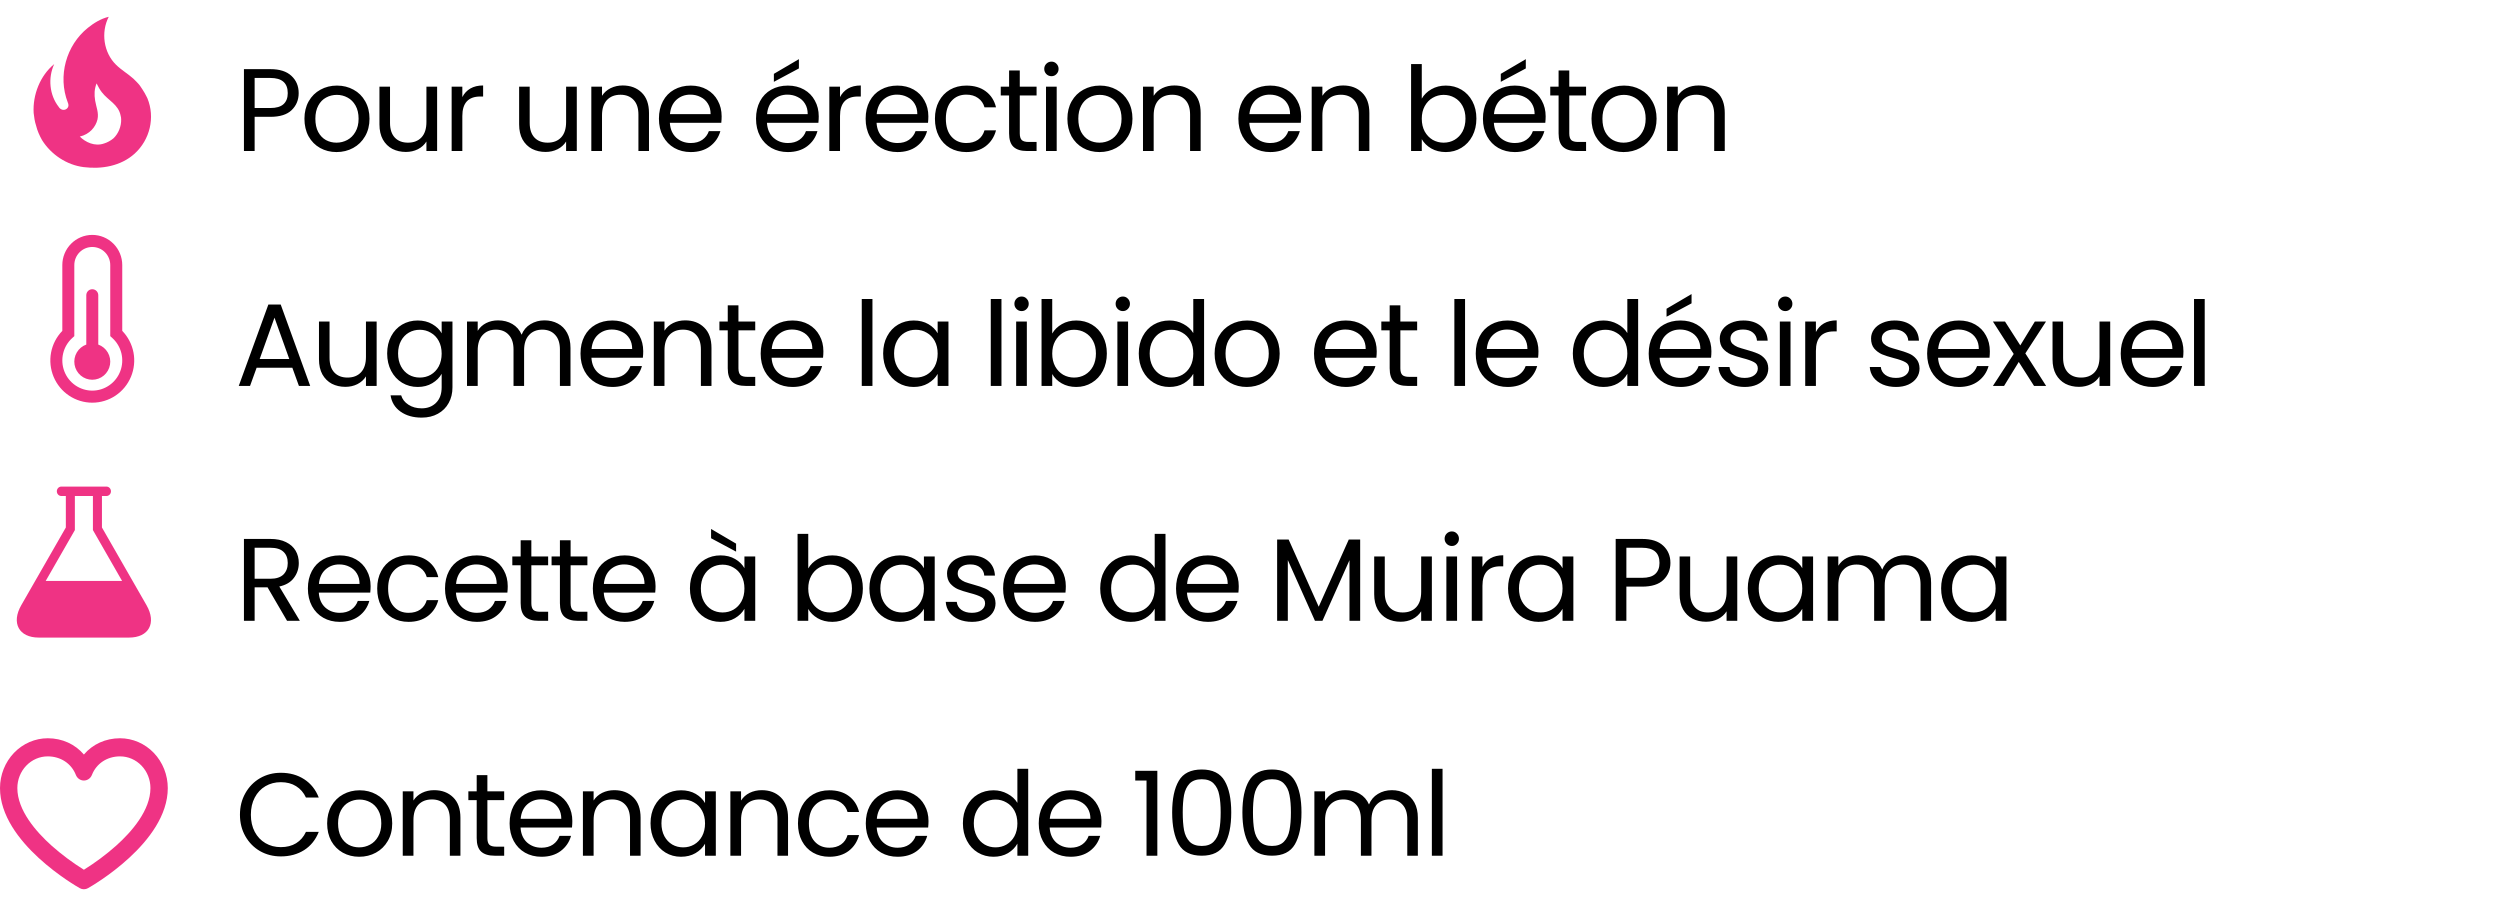 <svg xmlns="http://www.w3.org/2000/svg" fill="none" viewBox="0 0 149 55" height="55" width="149">
<path fill="black" d="M17.801 5.549C17.801 5.955 17.661 6.293 17.381 6.564C17.106 6.83 16.683 6.963 16.114 6.963H15.176V9H14.539V4.121H16.114C16.665 4.121 17.082 4.254 17.367 4.52C17.656 4.786 17.801 5.129 17.801 5.549ZM16.114 6.438C16.469 6.438 16.73 6.361 16.898 6.207C17.066 6.053 17.15 5.834 17.15 5.549C17.15 4.947 16.805 4.646 16.114 4.646H15.176V6.438H16.114ZM20.056 9.063C19.696 9.063 19.37 8.981 19.076 8.818C18.786 8.655 18.558 8.424 18.39 8.125C18.226 7.822 18.145 7.472 18.145 7.075C18.145 6.683 18.229 6.338 18.397 6.039C18.569 5.736 18.803 5.505 19.097 5.346C19.391 5.183 19.72 5.101 20.084 5.101C20.448 5.101 20.777 5.183 21.071 5.346C21.365 5.505 21.596 5.733 21.764 6.032C21.936 6.331 22.023 6.678 22.023 7.075C22.023 7.472 21.934 7.822 21.757 8.125C21.584 8.424 21.348 8.655 21.05 8.818C20.751 8.981 20.42 9.063 20.056 9.063ZM20.056 8.503C20.284 8.503 20.499 8.449 20.7 8.342C20.9 8.235 21.061 8.074 21.183 7.859C21.309 7.644 21.372 7.383 21.372 7.075C21.372 6.767 21.311 6.506 21.19 6.291C21.068 6.076 20.91 5.918 20.714 5.815C20.518 5.708 20.305 5.654 20.077 5.654C19.843 5.654 19.629 5.708 19.433 5.815C19.241 5.918 19.087 6.076 18.971 6.291C18.854 6.506 18.796 6.767 18.796 7.075C18.796 7.388 18.852 7.651 18.964 7.866C19.08 8.081 19.234 8.242 19.426 8.349C19.617 8.452 19.827 8.503 20.056 8.503ZM26.052 5.164V9H25.415V8.433C25.294 8.629 25.124 8.783 24.904 8.895C24.69 9.002 24.452 9.056 24.19 9.056C23.892 9.056 23.623 8.995 23.385 8.874C23.147 8.748 22.958 8.561 22.818 8.314C22.683 8.067 22.615 7.766 22.615 7.411V5.164H23.245V7.327C23.245 7.705 23.341 7.997 23.532 8.202C23.724 8.403 23.985 8.503 24.316 8.503C24.657 8.503 24.925 8.398 25.121 8.188C25.317 7.978 25.415 7.672 25.415 7.271V5.164H26.052ZM27.555 5.787C27.667 5.568 27.826 5.397 28.031 5.276C28.241 5.155 28.495 5.094 28.794 5.094V5.752H28.626C27.912 5.752 27.555 6.139 27.555 6.914V9H26.918V5.164H27.555V5.787ZM34.377 5.164V9H33.74V8.433C33.619 8.629 33.449 8.783 33.229 8.895C33.015 9.002 32.777 9.056 32.515 9.056C32.217 9.056 31.948 8.995 31.71 8.874C31.472 8.748 31.283 8.561 31.143 8.314C31.008 8.067 30.94 7.766 30.94 7.411V5.164H31.57V7.327C31.57 7.705 31.666 7.997 31.857 8.202C32.049 8.403 32.31 8.503 32.641 8.503C32.982 8.503 33.25 8.398 33.446 8.188C33.642 7.978 33.74 7.672 33.74 7.271V5.164H34.377ZM37.112 5.094C37.578 5.094 37.956 5.236 38.246 5.521C38.535 5.801 38.68 6.207 38.68 6.739V9H38.05V6.83C38.05 6.447 37.954 6.156 37.763 5.955C37.572 5.75 37.31 5.647 36.979 5.647C36.643 5.647 36.374 5.752 36.174 5.962C35.978 6.172 35.88 6.478 35.88 6.879V9H35.243V5.164H35.88V5.71C36.006 5.514 36.176 5.362 36.391 5.255C36.61 5.148 36.85 5.094 37.112 5.094ZM43.01 6.935C43.01 7.056 43.003 7.185 42.989 7.32H39.923C39.947 7.698 40.075 7.994 40.308 8.209C40.546 8.419 40.833 8.524 41.169 8.524C41.445 8.524 41.673 8.461 41.855 8.335C42.042 8.204 42.173 8.032 42.247 7.817H42.933C42.831 8.186 42.625 8.487 42.317 8.72C42.009 8.949 41.627 9.063 41.169 9.063C40.805 9.063 40.479 8.981 40.189 8.818C39.905 8.655 39.681 8.424 39.517 8.125C39.354 7.822 39.272 7.472 39.272 7.075C39.272 6.678 39.352 6.331 39.51 6.032C39.669 5.733 39.891 5.505 40.175 5.346C40.465 5.183 40.796 5.101 41.169 5.101C41.533 5.101 41.855 5.18 42.135 5.339C42.415 5.498 42.63 5.717 42.779 5.997C42.933 6.272 43.01 6.585 43.01 6.935ZM42.352 6.802C42.352 6.559 42.299 6.352 42.191 6.179C42.084 6.002 41.937 5.869 41.75 5.78C41.568 5.687 41.365 5.64 41.141 5.64C40.819 5.64 40.544 5.743 40.315 5.948C40.091 6.153 39.963 6.438 39.93 6.802H42.352ZM48.797 6.935C48.797 7.056 48.79 7.185 48.776 7.32H45.71C45.734 7.698 45.862 7.994 46.095 8.209C46.333 8.419 46.62 8.524 46.956 8.524C47.232 8.524 47.46 8.461 47.642 8.335C47.829 8.204 47.96 8.032 48.034 7.817H48.72C48.618 8.186 48.412 8.487 48.104 8.72C47.796 8.949 47.414 9.063 46.956 9.063C46.592 9.063 46.266 8.981 45.976 8.818C45.692 8.655 45.468 8.424 45.304 8.125C45.141 7.822 45.059 7.472 45.059 7.075C45.059 6.678 45.139 6.331 45.297 6.032C45.456 5.733 45.678 5.505 45.962 5.346C46.252 5.183 46.583 5.101 46.956 5.101C47.32 5.101 47.642 5.18 47.922 5.339C48.202 5.498 48.417 5.717 48.566 5.997C48.72 6.272 48.797 6.585 48.797 6.935ZM48.139 6.802C48.139 6.559 48.086 6.352 47.978 6.179C47.871 6.002 47.724 5.869 47.537 5.78C47.355 5.687 47.152 5.64 46.928 5.64C46.606 5.64 46.331 5.743 46.102 5.948C45.878 6.153 45.75 6.438 45.717 6.802H48.139ZM47.614 4.079L46.123 4.877V4.401L47.614 3.526V4.079ZM50.065 5.787C50.177 5.568 50.336 5.397 50.541 5.276C50.751 5.155 51.006 5.094 51.304 5.094V5.752H51.136C50.422 5.752 50.065 6.139 50.065 6.914V9H49.428V5.164H50.065V5.787ZM55.33 6.935C55.33 7.056 55.323 7.185 55.309 7.32H52.243C52.266 7.698 52.394 7.994 52.628 8.209C52.866 8.419 53.153 8.524 53.489 8.524C53.764 8.524 53.993 8.461 54.175 8.335C54.361 8.204 54.492 8.032 54.567 7.817H55.253C55.15 8.186 54.945 8.487 54.637 8.72C54.329 8.949 53.946 9.063 53.489 9.063C53.125 9.063 52.798 8.981 52.509 8.818C52.224 8.655 52 8.424 51.837 8.125C51.673 7.822 51.592 7.472 51.592 7.075C51.592 6.678 51.671 6.331 51.83 6.032C51.988 5.733 52.21 5.505 52.495 5.346C52.784 5.183 53.115 5.101 53.489 5.101C53.853 5.101 54.175 5.18 54.455 5.339C54.735 5.498 54.949 5.717 55.099 5.997C55.253 6.272 55.33 6.585 55.33 6.935ZM54.672 6.802C54.672 6.559 54.618 6.352 54.511 6.179C54.403 6.002 54.256 5.869 54.07 5.78C53.888 5.687 53.685 5.64 53.461 5.64C53.139 5.64 52.863 5.743 52.635 5.948C52.411 6.153 52.282 6.438 52.25 6.802H54.672ZM55.722 7.075C55.722 6.678 55.802 6.333 55.96 6.039C56.119 5.74 56.338 5.509 56.618 5.346C56.903 5.183 57.227 5.101 57.591 5.101C58.063 5.101 58.45 5.215 58.753 5.444C59.061 5.673 59.264 5.99 59.362 6.396H58.676C58.611 6.163 58.483 5.978 58.291 5.843C58.105 5.708 57.871 5.64 57.591 5.64C57.227 5.64 56.933 5.766 56.709 6.018C56.485 6.265 56.373 6.618 56.373 7.075C56.373 7.537 56.485 7.894 56.709 8.146C56.933 8.398 57.227 8.524 57.591 8.524C57.871 8.524 58.105 8.459 58.291 8.328C58.478 8.197 58.606 8.011 58.676 7.768H59.362C59.26 8.16 59.054 8.475 58.746 8.713C58.438 8.946 58.053 9.063 57.591 9.063C57.227 9.063 56.903 8.981 56.618 8.818C56.338 8.655 56.119 8.424 55.96 8.125C55.802 7.826 55.722 7.476 55.722 7.075ZM60.779 5.689V7.95C60.779 8.137 60.819 8.27 60.898 8.349C60.978 8.424 61.115 8.461 61.311 8.461H61.78V9H61.206C60.852 9 60.586 8.918 60.408 8.755C60.231 8.592 60.142 8.323 60.142 7.95V5.689H59.645V5.164H60.142V4.198H60.779V5.164H61.78V5.689H60.779ZM62.671 4.541C62.55 4.541 62.447 4.499 62.363 4.415C62.279 4.331 62.237 4.228 62.237 4.107C62.237 3.986 62.279 3.883 62.363 3.799C62.447 3.715 62.55 3.673 62.671 3.673C62.788 3.673 62.886 3.715 62.965 3.799C63.049 3.883 63.091 3.986 63.091 4.107C63.091 4.228 63.049 4.331 62.965 4.415C62.886 4.499 62.788 4.541 62.671 4.541ZM62.979 5.164V9H62.342V5.164H62.979ZM65.528 9.063C65.168 9.063 64.842 8.981 64.548 8.818C64.258 8.655 64.03 8.424 63.862 8.125C63.699 7.822 63.617 7.472 63.617 7.075C63.617 6.683 63.701 6.338 63.869 6.039C64.041 5.736 64.275 5.505 64.569 5.346C64.863 5.183 65.192 5.101 65.556 5.101C65.92 5.101 66.249 5.183 66.543 5.346C66.837 5.505 67.068 5.733 67.236 6.032C67.409 6.331 67.495 6.678 67.495 7.075C67.495 7.472 67.406 7.822 67.229 8.125C67.056 8.424 66.82 8.655 66.522 8.818C66.223 8.981 65.892 9.063 65.528 9.063ZM65.528 8.503C65.757 8.503 65.971 8.449 66.172 8.342C66.373 8.235 66.534 8.074 66.655 7.859C66.781 7.644 66.844 7.383 66.844 7.075C66.844 6.767 66.783 6.506 66.662 6.291C66.54 6.076 66.382 5.918 66.186 5.815C65.99 5.708 65.778 5.654 65.549 5.654C65.316 5.654 65.101 5.708 64.905 5.815C64.713 5.918 64.559 6.076 64.443 6.291C64.326 6.506 64.268 6.767 64.268 7.075C64.268 7.388 64.324 7.651 64.436 7.866C64.552 8.081 64.707 8.242 64.898 8.349C65.089 8.452 65.299 8.503 65.528 8.503ZM69.991 5.094C70.458 5.094 70.836 5.236 71.125 5.521C71.415 5.801 71.559 6.207 71.559 6.739V9H70.929V6.83C70.929 6.447 70.834 6.156 70.642 5.955C70.451 5.75 70.19 5.647 69.858 5.647C69.522 5.647 69.254 5.752 69.053 5.962C68.857 6.172 68.759 6.478 68.759 6.879V9H68.122V5.164H68.759V5.71C68.885 5.514 69.056 5.362 69.27 5.255C69.49 5.148 69.73 5.094 69.991 5.094ZM77.546 6.935C77.546 7.056 77.539 7.185 77.525 7.32H74.459C74.482 7.698 74.611 7.994 74.844 8.209C75.082 8.419 75.369 8.524 75.705 8.524C75.98 8.524 76.209 8.461 76.391 8.335C76.578 8.204 76.708 8.032 76.783 7.817H77.469C77.366 8.186 77.161 8.487 76.853 8.72C76.545 8.949 76.162 9.063 75.705 9.063C75.341 9.063 75.014 8.981 74.725 8.818C74.44 8.655 74.216 8.424 74.053 8.125C73.89 7.822 73.808 7.472 73.808 7.075C73.808 6.678 73.887 6.331 74.046 6.032C74.205 5.733 74.426 5.505 74.711 5.346C75 5.183 75.332 5.101 75.705 5.101C76.069 5.101 76.391 5.18 76.671 5.339C76.951 5.498 77.166 5.717 77.315 5.997C77.469 6.272 77.546 6.585 77.546 6.935ZM76.888 6.802C76.888 6.559 76.834 6.352 76.727 6.179C76.62 6.002 76.473 5.869 76.286 5.78C76.104 5.687 75.901 5.64 75.677 5.64C75.355 5.64 75.08 5.743 74.851 5.948C74.627 6.153 74.499 6.438 74.466 6.802H76.888ZM80.046 5.094C80.513 5.094 80.891 5.236 81.18 5.521C81.469 5.801 81.614 6.207 81.614 6.739V9H80.984V6.83C80.984 6.447 80.888 6.156 80.697 5.955C80.506 5.75 80.244 5.647 79.913 5.647C79.577 5.647 79.309 5.752 79.108 5.962C78.912 6.172 78.814 6.478 78.814 6.879V9H78.177V5.164H78.814V5.71C78.94 5.514 79.11 5.362 79.325 5.255C79.544 5.148 79.785 5.094 80.046 5.094ZM84.738 5.878C84.868 5.649 85.06 5.463 85.312 5.318C85.564 5.173 85.851 5.101 86.173 5.101C86.518 5.101 86.828 5.183 87.104 5.346C87.379 5.509 87.596 5.74 87.755 6.039C87.913 6.333 87.993 6.676 87.993 7.068C87.993 7.455 87.913 7.801 87.755 8.104C87.596 8.407 87.377 8.643 87.097 8.811C86.821 8.979 86.513 9.063 86.173 9.063C85.841 9.063 85.55 8.991 85.298 8.846C85.05 8.701 84.864 8.517 84.738 8.293V9H84.101V3.82H84.738V5.878ZM87.342 7.068C87.342 6.779 87.283 6.527 87.167 6.312C87.05 6.097 86.891 5.934 86.691 5.822C86.495 5.71 86.278 5.654 86.04 5.654C85.806 5.654 85.589 5.712 85.389 5.829C85.193 5.941 85.034 6.107 84.913 6.326C84.796 6.541 84.738 6.79 84.738 7.075C84.738 7.364 84.796 7.619 84.913 7.838C85.034 8.053 85.193 8.218 85.389 8.335C85.589 8.447 85.806 8.503 86.04 8.503C86.278 8.503 86.495 8.447 86.691 8.335C86.891 8.218 87.05 8.053 87.167 7.838C87.283 7.619 87.342 7.362 87.342 7.068ZM92.121 6.935C92.121 7.056 92.114 7.185 92.1 7.32H89.034C89.058 7.698 89.186 7.994 89.419 8.209C89.657 8.419 89.944 8.524 90.28 8.524C90.555 8.524 90.784 8.461 90.966 8.335C91.153 8.204 91.284 8.032 91.358 7.817H92.044C91.942 8.186 91.736 8.487 91.428 8.72C91.12 8.949 90.737 9.063 90.28 9.063C89.916 9.063 89.59 8.981 89.3 8.818C89.016 8.655 88.791 8.424 88.628 8.125C88.465 7.822 88.383 7.472 88.383 7.075C88.383 6.678 88.463 6.331 88.621 6.032C88.78 5.733 89.001 5.505 89.286 5.346C89.576 5.183 89.907 5.101 90.28 5.101C90.644 5.101 90.966 5.18 91.246 5.339C91.526 5.498 91.741 5.717 91.89 5.997C92.044 6.272 92.121 6.585 92.121 6.935ZM91.463 6.802C91.463 6.559 91.409 6.352 91.302 6.179C91.195 6.002 91.048 5.869 90.861 5.78C90.679 5.687 90.476 5.64 90.252 5.64C89.93 5.64 89.655 5.743 89.426 5.948C89.202 6.153 89.074 6.438 89.041 6.802H91.463ZM90.938 4.079L89.447 4.877V4.401L90.938 3.526V4.079ZM93.529 5.689V7.95C93.529 8.137 93.569 8.27 93.648 8.349C93.727 8.424 93.865 8.461 94.061 8.461H94.53V9H93.956C93.601 9 93.335 8.918 93.158 8.755C92.981 8.592 92.892 8.323 92.892 7.95V5.689H92.395V5.164H92.892V4.198H93.529V5.164H94.53V5.689H93.529ZM96.765 9.063C96.405 9.063 96.079 8.981 95.785 8.818C95.495 8.655 95.267 8.424 95.099 8.125C94.935 7.822 94.854 7.472 94.854 7.075C94.854 6.683 94.938 6.338 95.106 6.039C95.278 5.736 95.512 5.505 95.806 5.346C96.1 5.183 96.429 5.101 96.793 5.101C97.157 5.101 97.486 5.183 97.78 5.346C98.074 5.505 98.305 5.733 98.473 6.032C98.645 6.331 98.732 6.678 98.732 7.075C98.732 7.472 98.643 7.822 98.466 8.125C98.293 8.424 98.057 8.655 97.759 8.818C97.46 8.981 97.129 9.063 96.765 9.063ZM96.765 8.503C96.993 8.503 97.208 8.449 97.409 8.342C97.609 8.235 97.77 8.074 97.892 7.859C98.018 7.644 98.081 7.383 98.081 7.075C98.081 6.767 98.02 6.506 97.899 6.291C97.777 6.076 97.619 5.918 97.423 5.815C97.227 5.708 97.014 5.654 96.786 5.654C96.552 5.654 96.338 5.708 96.142 5.815C95.95 5.918 95.796 6.076 95.68 6.291C95.563 6.506 95.505 6.767 95.505 7.075C95.505 7.388 95.561 7.651 95.673 7.866C95.789 8.081 95.943 8.242 96.135 8.349C96.326 8.452 96.536 8.503 96.765 8.503ZM101.228 5.094C101.695 5.094 102.073 5.236 102.362 5.521C102.652 5.801 102.796 6.207 102.796 6.739V9H102.166V6.83C102.166 6.447 102.071 6.156 101.879 5.955C101.688 5.75 101.427 5.647 101.095 5.647C100.759 5.647 100.491 5.752 100.29 5.962C100.094 6.172 99.996 6.478 99.996 6.879V9H99.359V5.164H99.996V5.71C100.122 5.514 100.293 5.362 100.507 5.255C100.727 5.148 100.967 5.094 101.228 5.094Z"></path>
<path fill="black" d="M17.423 21.915H15.295L14.903 23H14.231L15.995 18.149H16.73L18.487 23H17.815L17.423 21.915ZM17.241 21.397L16.359 18.933L15.477 21.397H17.241ZM22.448 19.164V23H21.811V22.433C21.689 22.629 21.519 22.783 21.3 22.895C21.085 23.002 20.847 23.056 20.586 23.056C20.287 23.056 20.019 22.995 19.781 22.874C19.543 22.748 19.354 22.561 19.214 22.314C19.078 22.067 19.011 21.766 19.011 21.411V19.164H19.641V21.327C19.641 21.705 19.736 21.997 19.928 22.202C20.119 22.403 20.381 22.503 20.712 22.503C21.052 22.503 21.321 22.398 21.517 22.188C21.713 21.978 21.811 21.672 21.811 21.271V19.164H22.448ZM24.895 19.101C25.227 19.101 25.516 19.173 25.763 19.318C26.015 19.463 26.202 19.645 26.323 19.864V19.164H26.967V23.084C26.967 23.434 26.893 23.744 26.743 24.015C26.594 24.29 26.379 24.505 26.099 24.659C25.824 24.813 25.502 24.89 25.133 24.89C24.629 24.89 24.209 24.771 23.873 24.533C23.537 24.295 23.339 23.971 23.278 23.56H23.908C23.978 23.793 24.123 23.98 24.342 24.12C24.562 24.265 24.825 24.337 25.133 24.337C25.483 24.337 25.768 24.227 25.987 24.008C26.211 23.789 26.323 23.481 26.323 23.084V22.279C26.197 22.503 26.011 22.69 25.763 22.839C25.516 22.988 25.227 23.063 24.895 23.063C24.555 23.063 24.244 22.979 23.964 22.811C23.689 22.643 23.472 22.407 23.313 22.104C23.155 21.801 23.075 21.455 23.075 21.068C23.075 20.676 23.155 20.333 23.313 20.039C23.472 19.74 23.689 19.509 23.964 19.346C24.244 19.183 24.555 19.101 24.895 19.101ZM26.323 21.075C26.323 20.786 26.265 20.534 26.148 20.319C26.032 20.104 25.873 19.941 25.672 19.829C25.476 19.712 25.259 19.654 25.021 19.654C24.783 19.654 24.566 19.71 24.37 19.822C24.174 19.934 24.018 20.097 23.901 20.312C23.785 20.527 23.726 20.779 23.726 21.068C23.726 21.362 23.785 21.619 23.901 21.838C24.018 22.053 24.174 22.218 24.37 22.335C24.566 22.447 24.783 22.503 25.021 22.503C25.259 22.503 25.476 22.447 25.672 22.335C25.873 22.218 26.032 22.053 26.148 21.838C26.265 21.619 26.323 21.364 26.323 21.075ZM32.447 19.094C32.745 19.094 33.011 19.157 33.245 19.283C33.478 19.404 33.663 19.589 33.798 19.836C33.933 20.083 34.001 20.384 34.001 20.739V23H33.371V20.83C33.371 20.447 33.275 20.156 33.084 19.955C32.897 19.75 32.643 19.647 32.321 19.647C31.989 19.647 31.726 19.754 31.53 19.969C31.334 20.179 31.236 20.485 31.236 20.886V23H30.606V20.83C30.606 20.447 30.51 20.156 30.319 19.955C30.132 19.75 29.878 19.647 29.556 19.647C29.224 19.647 28.961 19.754 28.765 19.969C28.569 20.179 28.471 20.485 28.471 20.886V23H27.834V19.164H28.471V19.717C28.597 19.516 28.765 19.362 28.975 19.255C29.189 19.148 29.425 19.094 29.682 19.094C30.004 19.094 30.288 19.166 30.536 19.311C30.783 19.456 30.968 19.668 31.089 19.948C31.196 19.677 31.373 19.467 31.621 19.318C31.868 19.169 32.144 19.094 32.447 19.094ZM38.336 20.935C38.336 21.056 38.329 21.185 38.315 21.32H35.249C35.272 21.698 35.4 21.994 35.634 22.209C35.872 22.419 36.159 22.524 36.495 22.524C36.77 22.524 36.999 22.461 37.181 22.335C37.367 22.204 37.498 22.032 37.573 21.817H38.259C38.156 22.186 37.951 22.487 37.643 22.72C37.335 22.949 36.952 23.063 36.495 23.063C36.131 23.063 35.804 22.981 35.515 22.818C35.23 22.655 35.006 22.424 34.843 22.125C34.679 21.822 34.598 21.472 34.598 21.075C34.598 20.678 34.677 20.331 34.836 20.032C34.994 19.733 35.216 19.505 35.501 19.346C35.79 19.183 36.121 19.101 36.495 19.101C36.859 19.101 37.181 19.18 37.461 19.339C37.741 19.498 37.955 19.717 38.105 19.997C38.259 20.272 38.336 20.585 38.336 20.935ZM37.678 20.802C37.678 20.559 37.624 20.352 37.517 20.179C37.409 20.002 37.262 19.869 37.076 19.78C36.894 19.687 36.691 19.64 36.467 19.64C36.145 19.64 35.869 19.743 35.641 19.948C35.417 20.153 35.288 20.438 35.256 20.802H37.678ZM40.836 19.094C41.302 19.094 41.68 19.236 41.969 19.521C42.259 19.801 42.404 20.207 42.404 20.739V23H41.773V20.83C41.773 20.447 41.678 20.156 41.486 19.955C41.295 19.75 41.034 19.647 40.703 19.647C40.367 19.647 40.098 19.752 39.898 19.962C39.702 20.172 39.603 20.478 39.603 20.879V23H38.967V19.164H39.603V19.71C39.73 19.514 39.9 19.362 40.114 19.255C40.334 19.148 40.574 19.094 40.836 19.094ZM44.011 19.689V21.95C44.011 22.137 44.051 22.27 44.13 22.349C44.209 22.424 44.347 22.461 44.543 22.461H45.012V23H44.438C44.083 23 43.817 22.918 43.64 22.755C43.463 22.592 43.374 22.323 43.374 21.95V19.689H42.877V19.164H43.374V18.198H44.011V19.164H45.012V19.689H44.011ZM49.074 20.935C49.074 21.056 49.067 21.185 49.053 21.32H45.987C46.01 21.698 46.139 21.994 46.372 22.209C46.61 22.419 46.897 22.524 47.233 22.524C47.508 22.524 47.737 22.461 47.919 22.335C48.106 22.204 48.236 22.032 48.311 21.817H48.997C48.894 22.186 48.689 22.487 48.381 22.72C48.073 22.949 47.69 23.063 47.233 23.063C46.869 23.063 46.542 22.981 46.253 22.818C45.968 22.655 45.744 22.424 45.581 22.125C45.418 21.822 45.336 21.472 45.336 21.075C45.336 20.678 45.415 20.331 45.574 20.032C45.733 19.733 45.954 19.505 46.239 19.346C46.528 19.183 46.86 19.101 47.233 19.101C47.597 19.101 47.919 19.18 48.199 19.339C48.479 19.498 48.694 19.717 48.843 19.997C48.997 20.272 49.074 20.585 49.074 20.935ZM48.416 20.802C48.416 20.559 48.362 20.352 48.255 20.179C48.148 20.002 48.001 19.869 47.814 19.78C47.632 19.687 47.429 19.64 47.205 19.64C46.883 19.64 46.608 19.743 46.379 19.948C46.155 20.153 46.027 20.438 45.994 20.802H48.416ZM51.998 17.82V23H51.361V17.82H51.998ZM52.636 21.068C52.636 20.676 52.715 20.333 52.874 20.039C53.032 19.74 53.249 19.509 53.525 19.346C53.805 19.183 54.115 19.101 54.456 19.101C54.792 19.101 55.083 19.173 55.331 19.318C55.578 19.463 55.762 19.645 55.884 19.864V19.164H56.528V23H55.884V22.286C55.758 22.51 55.569 22.697 55.317 22.846C55.069 22.991 54.78 23.063 54.449 23.063C54.108 23.063 53.8 22.979 53.525 22.811C53.249 22.643 53.032 22.407 52.874 22.104C52.715 21.801 52.636 21.455 52.636 21.068ZM55.884 21.075C55.884 20.786 55.825 20.534 55.709 20.319C55.592 20.104 55.433 19.941 55.233 19.829C55.037 19.712 54.82 19.654 54.582 19.654C54.344 19.654 54.127 19.71 53.931 19.822C53.735 19.934 53.578 20.097 53.462 20.312C53.345 20.527 53.287 20.779 53.287 21.068C53.287 21.362 53.345 21.619 53.462 21.838C53.578 22.053 53.735 22.218 53.931 22.335C54.127 22.447 54.344 22.503 54.582 22.503C54.82 22.503 55.037 22.447 55.233 22.335C55.433 22.218 55.592 22.053 55.709 21.838C55.825 21.619 55.884 21.364 55.884 21.075ZM59.687 17.82V23H59.05V17.82H59.687ZM60.892 18.541C60.771 18.541 60.668 18.499 60.584 18.415C60.5 18.331 60.458 18.228 60.458 18.107C60.458 17.986 60.5 17.883 60.584 17.799C60.668 17.715 60.771 17.673 60.892 17.673C61.009 17.673 61.107 17.715 61.186 17.799C61.27 17.883 61.312 17.986 61.312 18.107C61.312 18.228 61.27 18.331 61.186 18.415C61.107 18.499 61.009 18.541 60.892 18.541ZM61.2 19.164V23H60.563V19.164H61.2ZM62.713 19.878C62.843 19.649 63.035 19.463 63.287 19.318C63.539 19.173 63.826 19.101 64.148 19.101C64.493 19.101 64.803 19.183 65.079 19.346C65.354 19.509 65.571 19.74 65.73 20.039C65.888 20.333 65.968 20.676 65.968 21.068C65.968 21.455 65.888 21.801 65.73 22.104C65.571 22.407 65.352 22.643 65.072 22.811C64.796 22.979 64.488 23.063 64.148 23.063C63.816 23.063 63.525 22.991 63.273 22.846C63.025 22.701 62.839 22.517 62.713 22.293V23H62.076V17.82H62.713V19.878ZM65.317 21.068C65.317 20.779 65.258 20.527 65.142 20.312C65.025 20.097 64.866 19.934 64.666 19.822C64.47 19.71 64.253 19.654 64.015 19.654C63.781 19.654 63.564 19.712 63.364 19.829C63.168 19.941 63.009 20.107 62.888 20.326C62.771 20.541 62.713 20.79 62.713 21.075C62.713 21.364 62.771 21.619 62.888 21.838C63.009 22.053 63.168 22.218 63.364 22.335C63.564 22.447 63.781 22.503 64.015 22.503C64.253 22.503 64.47 22.447 64.666 22.335C64.866 22.218 65.025 22.053 65.142 21.838C65.258 21.619 65.317 21.362 65.317 21.068ZM66.925 18.541C66.804 18.541 66.701 18.499 66.617 18.415C66.533 18.331 66.491 18.228 66.491 18.107C66.491 17.986 66.533 17.883 66.617 17.799C66.701 17.715 66.804 17.673 66.925 17.673C67.042 17.673 67.14 17.715 67.219 17.799C67.303 17.883 67.345 17.986 67.345 18.107C67.345 18.228 67.303 18.331 67.219 18.415C67.14 18.499 67.042 18.541 66.925 18.541ZM67.233 19.164V23H66.596V19.164H67.233ZM67.871 21.068C67.871 20.676 67.95 20.333 68.109 20.039C68.267 19.74 68.484 19.509 68.76 19.346C69.04 19.183 69.352 19.101 69.698 19.101C69.996 19.101 70.274 19.171 70.531 19.311C70.787 19.446 70.983 19.626 71.119 19.85V17.82H71.763V23H71.119V22.279C70.993 22.508 70.806 22.697 70.559 22.846C70.311 22.991 70.022 23.063 69.691 23.063C69.35 23.063 69.04 22.979 68.76 22.811C68.484 22.643 68.267 22.407 68.109 22.104C67.95 21.801 67.871 21.455 67.871 21.068ZM71.119 21.075C71.119 20.786 71.06 20.534 70.944 20.319C70.827 20.104 70.668 19.941 70.468 19.829C70.272 19.712 70.055 19.654 69.817 19.654C69.579 19.654 69.362 19.71 69.166 19.822C68.97 19.934 68.813 20.097 68.697 20.312C68.58 20.527 68.522 20.779 68.522 21.068C68.522 21.362 68.58 21.619 68.697 21.838C68.813 22.053 68.97 22.218 69.166 22.335C69.362 22.447 69.579 22.503 69.817 22.503C70.055 22.503 70.272 22.447 70.468 22.335C70.668 22.218 70.827 22.053 70.944 21.838C71.06 21.619 71.119 21.364 71.119 21.075ZM74.302 23.063C73.943 23.063 73.616 22.981 73.322 22.818C73.033 22.655 72.804 22.424 72.636 22.125C72.473 21.822 72.391 21.472 72.391 21.075C72.391 20.683 72.475 20.338 72.643 20.039C72.816 19.736 73.049 19.505 73.343 19.346C73.637 19.183 73.966 19.101 74.33 19.101C74.694 19.101 75.023 19.183 75.317 19.346C75.611 19.505 75.842 19.733 76.01 20.032C76.183 20.331 76.269 20.678 76.269 21.075C76.269 21.472 76.18 21.822 76.003 22.125C75.831 22.424 75.595 22.655 75.296 22.818C74.998 22.981 74.666 23.063 74.302 23.063ZM74.302 22.503C74.531 22.503 74.746 22.449 74.946 22.342C75.147 22.235 75.308 22.074 75.429 21.859C75.555 21.644 75.618 21.383 75.618 21.075C75.618 20.767 75.558 20.506 75.436 20.291C75.315 20.076 75.156 19.918 74.96 19.815C74.764 19.708 74.552 19.654 74.323 19.654C74.09 19.654 73.875 19.708 73.679 19.815C73.488 19.918 73.334 20.076 73.217 20.291C73.1 20.506 73.042 20.767 73.042 21.075C73.042 21.388 73.098 21.651 73.21 21.866C73.327 22.081 73.481 22.242 73.672 22.349C73.864 22.452 74.073 22.503 74.302 22.503ZM82.053 20.935C82.053 21.056 82.046 21.185 82.032 21.32H78.966C78.989 21.698 79.118 21.994 79.351 22.209C79.589 22.419 79.876 22.524 80.212 22.524C80.487 22.524 80.716 22.461 80.898 22.335C81.085 22.204 81.215 22.032 81.29 21.817H81.976C81.873 22.186 81.668 22.487 81.36 22.72C81.052 22.949 80.669 23.063 80.212 23.063C79.848 23.063 79.521 22.981 79.232 22.818C78.947 22.655 78.723 22.424 78.56 22.125C78.397 21.822 78.315 21.472 78.315 21.075C78.315 20.678 78.394 20.331 78.553 20.032C78.712 19.733 78.933 19.505 79.218 19.346C79.507 19.183 79.839 19.101 80.212 19.101C80.576 19.101 80.898 19.18 81.178 19.339C81.458 19.498 81.673 19.717 81.822 19.997C81.976 20.272 82.053 20.585 82.053 20.935ZM81.395 20.802C81.395 20.559 81.341 20.352 81.234 20.179C81.127 20.002 80.98 19.869 80.793 19.78C80.611 19.687 80.408 19.64 80.184 19.64C79.862 19.64 79.587 19.743 79.358 19.948C79.134 20.153 79.006 20.438 78.973 20.802H81.395ZM83.461 19.689V21.95C83.461 22.137 83.5 22.27 83.58 22.349C83.659 22.424 83.797 22.461 83.993 22.461H84.462V23H83.888C83.533 23 83.267 22.918 83.09 22.755C82.912 22.592 82.824 22.323 82.824 21.95V19.689H82.327V19.164H82.824V18.198H83.461V19.164H84.462V19.689H83.461ZM87.317 17.82V23H86.68V17.82H87.317ZM91.692 20.935C91.692 21.056 91.685 21.185 91.671 21.32H88.605C88.629 21.698 88.757 21.994 88.99 22.209C89.228 22.419 89.515 22.524 89.851 22.524C90.127 22.524 90.355 22.461 90.537 22.335C90.724 22.204 90.855 22.032 90.929 21.817H91.615C91.513 22.186 91.307 22.487 90.999 22.72C90.691 22.949 90.309 23.063 89.851 23.063C89.487 23.063 89.161 22.981 88.871 22.818C88.587 22.655 88.363 22.424 88.199 22.125C88.036 21.822 87.954 21.472 87.954 21.075C87.954 20.678 88.034 20.331 88.192 20.032C88.351 19.733 88.573 19.505 88.857 19.346C89.147 19.183 89.478 19.101 89.851 19.101C90.215 19.101 90.537 19.18 90.817 19.339C91.097 19.498 91.312 19.717 91.461 19.997C91.615 20.272 91.692 20.585 91.692 20.935ZM91.034 20.802C91.034 20.559 90.981 20.352 90.873 20.179C90.766 20.002 90.619 19.869 90.432 19.78C90.25 19.687 90.047 19.64 89.823 19.64C89.501 19.64 89.226 19.743 88.997 19.948C88.773 20.153 88.645 20.438 88.612 20.802H91.034ZM93.741 21.068C93.741 20.676 93.821 20.333 93.979 20.039C94.138 19.74 94.355 19.509 94.63 19.346C94.91 19.183 95.223 19.101 95.568 19.101C95.867 19.101 96.145 19.171 96.401 19.311C96.658 19.446 96.854 19.626 96.989 19.85V17.82H97.633V23H96.989V22.279C96.863 22.508 96.677 22.697 96.429 22.846C96.182 22.991 95.893 23.063 95.561 23.063C95.221 23.063 94.91 22.979 94.63 22.811C94.355 22.643 94.138 22.407 93.979 22.104C93.821 21.801 93.741 21.455 93.741 21.068ZM96.989 21.075C96.989 20.786 96.931 20.534 96.814 20.319C96.698 20.104 96.539 19.941 96.338 19.829C96.142 19.712 95.925 19.654 95.687 19.654C95.449 19.654 95.232 19.71 95.036 19.822C94.84 19.934 94.684 20.097 94.567 20.312C94.451 20.527 94.392 20.779 94.392 21.068C94.392 21.362 94.451 21.619 94.567 21.838C94.684 22.053 94.84 22.218 95.036 22.335C95.232 22.447 95.449 22.503 95.687 22.503C95.925 22.503 96.142 22.447 96.338 22.335C96.539 22.218 96.698 22.053 96.814 21.838C96.931 21.619 96.989 21.364 96.989 21.075ZM102 20.935C102 21.056 101.993 21.185 101.979 21.32H98.913C98.936 21.698 99.065 21.994 99.298 22.209C99.536 22.419 99.823 22.524 100.159 22.524C100.434 22.524 100.663 22.461 100.845 22.335C101.032 22.204 101.162 22.032 101.237 21.817H101.923C101.82 22.186 101.615 22.487 101.307 22.72C100.999 22.949 100.616 23.063 100.159 23.063C99.795 23.063 99.468 22.981 99.179 22.818C98.894 22.655 98.67 22.424 98.507 22.125C98.344 21.822 98.262 21.472 98.262 21.075C98.262 20.678 98.341 20.331 98.5 20.032C98.659 19.733 98.88 19.505 99.165 19.346C99.454 19.183 99.786 19.101 100.159 19.101C100.523 19.101 100.845 19.18 101.125 19.339C101.405 19.498 101.62 19.717 101.769 19.997C101.923 20.272 102 20.585 102 20.935ZM101.342 20.802C101.342 20.559 101.288 20.352 101.181 20.179C101.074 20.002 100.927 19.869 100.74 19.78C100.558 19.687 100.355 19.64 100.131 19.64C99.809 19.64 99.534 19.743 99.305 19.948C99.081 20.153 98.953 20.438 98.92 20.802H101.342ZM100.817 18.079L99.326 18.877V18.401L100.817 17.526V18.079ZM103.989 23.063C103.695 23.063 103.431 23.014 103.198 22.916C102.964 22.813 102.78 22.673 102.645 22.496C102.509 22.314 102.435 22.106 102.421 21.873H103.079C103.097 22.064 103.186 22.221 103.345 22.342C103.508 22.463 103.72 22.524 103.982 22.524C104.224 22.524 104.416 22.47 104.556 22.363C104.696 22.256 104.766 22.12 104.766 21.957C104.766 21.789 104.691 21.665 104.542 21.586C104.392 21.502 104.161 21.42 103.849 21.341C103.564 21.266 103.331 21.192 103.149 21.117C102.971 21.038 102.817 20.923 102.687 20.774C102.561 20.62 102.498 20.419 102.498 20.172C102.498 19.976 102.556 19.796 102.673 19.633C102.789 19.47 102.955 19.341 103.17 19.248C103.384 19.15 103.629 19.101 103.905 19.101C104.329 19.101 104.672 19.208 104.934 19.423C105.195 19.638 105.335 19.932 105.354 20.305H104.717C104.703 20.104 104.621 19.943 104.472 19.822C104.327 19.701 104.131 19.64 103.884 19.64C103.655 19.64 103.473 19.689 103.338 19.787C103.202 19.885 103.135 20.013 103.135 20.172C103.135 20.298 103.174 20.403 103.254 20.487C103.338 20.566 103.44 20.632 103.562 20.683C103.688 20.73 103.86 20.783 104.08 20.844C104.355 20.919 104.579 20.993 104.752 21.068C104.924 21.138 105.071 21.245 105.193 21.39C105.319 21.535 105.384 21.724 105.389 21.957C105.389 22.167 105.33 22.356 105.214 22.524C105.097 22.692 104.931 22.825 104.717 22.923C104.507 23.016 104.264 23.063 103.989 23.063ZM106.407 18.541C106.286 18.541 106.183 18.499 106.099 18.415C106.015 18.331 105.973 18.228 105.973 18.107C105.973 17.986 106.015 17.883 106.099 17.799C106.183 17.715 106.286 17.673 106.407 17.673C106.524 17.673 106.622 17.715 106.701 17.799C106.785 17.883 106.827 17.986 106.827 18.107C106.827 18.228 106.785 18.331 106.701 18.415C106.622 18.499 106.524 18.541 106.407 18.541ZM106.715 19.164V23H106.078V19.164H106.715ZM108.228 19.787C108.34 19.568 108.498 19.397 108.704 19.276C108.914 19.155 109.168 19.094 109.467 19.094V19.752H109.299C108.585 19.752 108.228 20.139 108.228 20.914V23H107.591V19.164H108.228V19.787ZM113.006 23.063C112.712 23.063 112.448 23.014 112.215 22.916C111.982 22.813 111.797 22.673 111.662 22.496C111.527 22.314 111.452 22.106 111.438 21.873H112.096C112.115 22.064 112.203 22.221 112.362 22.342C112.525 22.463 112.738 22.524 112.999 22.524C113.242 22.524 113.433 22.47 113.573 22.363C113.713 22.256 113.783 22.12 113.783 21.957C113.783 21.789 113.708 21.665 113.559 21.586C113.41 21.502 113.179 21.42 112.866 21.341C112.581 21.266 112.348 21.192 112.166 21.117C111.989 21.038 111.835 20.923 111.704 20.774C111.578 20.62 111.515 20.419 111.515 20.172C111.515 19.976 111.573 19.796 111.69 19.633C111.807 19.47 111.972 19.341 112.187 19.248C112.402 19.15 112.647 19.101 112.922 19.101C113.347 19.101 113.69 19.208 113.951 19.423C114.212 19.638 114.352 19.932 114.371 20.305H113.734C113.72 20.104 113.638 19.943 113.489 19.822C113.344 19.701 113.148 19.64 112.901 19.64C112.672 19.64 112.49 19.689 112.355 19.787C112.22 19.885 112.152 20.013 112.152 20.172C112.152 20.298 112.192 20.403 112.271 20.487C112.355 20.566 112.458 20.632 112.579 20.683C112.705 20.73 112.878 20.783 113.097 20.844C113.372 20.919 113.596 20.993 113.769 21.068C113.942 21.138 114.089 21.245 114.21 21.39C114.336 21.535 114.401 21.724 114.406 21.957C114.406 22.167 114.348 22.356 114.231 22.524C114.114 22.692 113.949 22.825 113.734 22.923C113.524 23.016 113.281 23.063 113.006 23.063ZM118.595 20.935C118.595 21.056 118.588 21.185 118.574 21.32H115.508C115.532 21.698 115.66 21.994 115.893 22.209C116.131 22.419 116.418 22.524 116.754 22.524C117.03 22.524 117.258 22.461 117.44 22.335C117.627 22.204 117.758 22.032 117.832 21.817H118.518C118.416 22.186 118.21 22.487 117.902 22.72C117.594 22.949 117.212 23.063 116.754 23.063C116.39 23.063 116.064 22.981 115.774 22.818C115.49 22.655 115.266 22.424 115.102 22.125C114.939 21.822 114.857 21.472 114.857 21.075C114.857 20.678 114.937 20.331 115.095 20.032C115.254 19.733 115.476 19.505 115.76 19.346C116.05 19.183 116.381 19.101 116.754 19.101C117.118 19.101 117.44 19.18 117.72 19.339C118 19.498 118.215 19.717 118.364 19.997C118.518 20.272 118.595 20.585 118.595 20.935ZM117.937 20.802C117.937 20.559 117.884 20.352 117.776 20.179C117.669 20.002 117.522 19.869 117.335 19.78C117.153 19.687 116.95 19.64 116.726 19.64C116.404 19.64 116.129 19.743 115.9 19.948C115.676 20.153 115.548 20.438 115.515 20.802H117.937ZM121.228 23L120.318 21.572L119.443 23H118.778L120.017 21.096L118.778 19.164H119.499L120.409 20.585L121.277 19.164H121.942L120.71 21.061L121.949 23H121.228ZM125.768 19.164V23H125.131V22.433C125.009 22.629 124.839 22.783 124.62 22.895C124.405 23.002 124.167 23.056 123.906 23.056C123.607 23.056 123.339 22.995 123.101 22.874C122.863 22.748 122.674 22.561 122.534 22.314C122.398 22.067 122.331 21.766 122.331 21.411V19.164H122.961V21.327C122.961 21.705 123.056 21.997 123.248 22.202C123.439 22.403 123.7 22.503 124.032 22.503C124.372 22.503 124.641 22.398 124.837 22.188C125.033 21.978 125.131 21.672 125.131 21.271V19.164H125.768ZM130.133 20.935C130.133 21.056 130.126 21.185 130.112 21.32H127.046C127.07 21.698 127.198 21.994 127.431 22.209C127.669 22.419 127.956 22.524 128.292 22.524C128.568 22.524 128.796 22.461 128.978 22.335C129.165 22.204 129.296 22.032 129.37 21.817H130.056C129.954 22.186 129.748 22.487 129.44 22.72C129.132 22.949 128.75 23.063 128.292 23.063C127.928 23.063 127.602 22.981 127.312 22.818C127.028 22.655 126.804 22.424 126.64 22.125C126.477 21.822 126.395 21.472 126.395 21.075C126.395 20.678 126.475 20.331 126.633 20.032C126.792 19.733 127.014 19.505 127.298 19.346C127.588 19.183 127.919 19.101 128.292 19.101C128.656 19.101 128.978 19.18 129.258 19.339C129.538 19.498 129.753 19.717 129.902 19.997C130.056 20.272 130.133 20.585 130.133 20.935ZM129.475 20.802C129.475 20.559 129.422 20.352 129.314 20.179C129.207 20.002 129.06 19.869 128.873 19.78C128.691 19.687 128.488 19.64 128.264 19.64C127.942 19.64 127.667 19.743 127.438 19.948C127.214 20.153 127.086 20.438 127.053 20.802H129.475ZM131.401 17.82V23H130.764V17.82H131.401Z"></path>
<path fill="black" d="M17.108 37L15.946 35.005H15.176V37H14.539V32.121H16.114C16.483 32.121 16.793 32.184 17.045 32.31C17.302 32.436 17.493 32.606 17.619 32.821C17.745 33.036 17.808 33.281 17.808 33.556C17.808 33.892 17.71 34.188 17.514 34.445C17.323 34.702 17.033 34.872 16.646 34.956L17.871 37H17.108ZM15.176 34.494H16.114C16.459 34.494 16.718 34.41 16.891 34.242C17.064 34.069 17.15 33.841 17.15 33.556C17.15 33.267 17.064 33.043 16.891 32.884C16.723 32.725 16.464 32.646 16.114 32.646H15.176V34.494ZM22.088 34.935C22.088 35.056 22.081 35.185 22.067 35.32H19.001C19.024 35.698 19.152 35.994 19.386 36.209C19.624 36.419 19.911 36.524 20.247 36.524C20.522 36.524 20.751 36.461 20.933 36.335C21.119 36.204 21.25 36.032 21.325 35.817H22.011C21.908 36.186 21.703 36.487 21.395 36.72C21.087 36.949 20.704 37.063 20.247 37.063C19.883 37.063 19.556 36.981 19.267 36.818C18.982 36.655 18.758 36.424 18.595 36.125C18.431 35.822 18.35 35.472 18.35 35.075C18.35 34.678 18.429 34.331 18.588 34.032C18.747 33.733 18.968 33.505 19.253 33.346C19.542 33.183 19.873 33.101 20.247 33.101C20.611 33.101 20.933 33.18 21.213 33.339C21.493 33.498 21.707 33.717 21.857 33.997C22.011 34.272 22.088 34.585 22.088 34.935ZM21.43 34.802C21.43 34.559 21.376 34.352 21.269 34.179C21.162 34.002 21.015 33.869 20.828 33.78C20.646 33.687 20.443 33.64 20.219 33.64C19.897 33.64 19.622 33.743 19.393 33.948C19.169 34.153 19.041 34.438 19.008 34.802H21.43ZM22.481 35.075C22.481 34.678 22.56 34.333 22.719 34.039C22.877 33.74 23.097 33.509 23.377 33.346C23.661 33.183 23.986 33.101 24.35 33.101C24.821 33.101 25.208 33.215 25.512 33.444C25.82 33.673 26.023 33.99 26.121 34.396H25.435C25.369 34.163 25.241 33.978 25.05 33.843C24.863 33.708 24.63 33.64 24.35 33.64C23.986 33.64 23.692 33.766 23.468 34.018C23.244 34.265 23.132 34.618 23.132 35.075C23.132 35.537 23.244 35.894 23.468 36.146C23.692 36.398 23.986 36.524 24.35 36.524C24.63 36.524 24.863 36.459 25.05 36.328C25.236 36.197 25.365 36.011 25.435 35.768H26.121C26.018 36.16 25.813 36.475 25.505 36.713C25.197 36.946 24.812 37.063 24.35 37.063C23.986 37.063 23.661 36.981 23.377 36.818C23.097 36.655 22.877 36.424 22.719 36.125C22.56 35.826 22.481 35.476 22.481 35.075ZM30.261 34.935C30.261 35.056 30.254 35.185 30.24 35.32H27.174C27.197 35.698 27.325 35.994 27.559 36.209C27.797 36.419 28.084 36.524 28.42 36.524C28.695 36.524 28.924 36.461 29.106 36.335C29.292 36.204 29.423 36.032 29.498 35.817H30.184C30.081 36.186 29.876 36.487 29.568 36.72C29.26 36.949 28.877 37.063 28.42 37.063C28.056 37.063 27.729 36.981 27.44 36.818C27.155 36.655 26.931 36.424 26.768 36.125C26.604 35.822 26.523 35.472 26.523 35.075C26.523 34.678 26.602 34.331 26.761 34.032C26.919 33.733 27.141 33.505 27.426 33.346C27.715 33.183 28.046 33.101 28.42 33.101C28.784 33.101 29.106 33.18 29.386 33.339C29.666 33.498 29.88 33.717 30.03 33.997C30.184 34.272 30.261 34.585 30.261 34.935ZM29.603 34.802C29.603 34.559 29.549 34.352 29.442 34.179C29.334 34.002 29.187 33.869 29.001 33.78C28.819 33.687 28.616 33.64 28.392 33.64C28.07 33.64 27.794 33.743 27.566 33.948C27.342 34.153 27.213 34.438 27.181 34.802H29.603ZM31.668 33.689V35.95C31.668 36.137 31.708 36.27 31.787 36.349C31.867 36.424 32.004 36.461 32.2 36.461H32.669V37H32.095C31.741 37 31.475 36.918 31.297 36.755C31.12 36.592 31.031 36.323 31.031 35.95V33.689H30.534V33.164H31.031V32.198H31.668V33.164H32.669V33.689H31.668ZM34.008 33.689V35.95C34.008 36.137 34.048 36.27 34.127 36.349C34.206 36.424 34.344 36.461 34.54 36.461H35.009V37H34.435C34.081 37 33.815 36.918 33.637 36.755C33.46 36.592 33.371 36.323 33.371 35.95V33.689H32.874V33.164H33.371V32.198H34.008V33.164H35.009V33.689H34.008ZM39.071 34.935C39.071 35.056 39.064 35.185 39.05 35.32H35.984C36.007 35.698 36.136 35.994 36.369 36.209C36.607 36.419 36.894 36.524 37.23 36.524C37.505 36.524 37.734 36.461 37.916 36.335C38.103 36.204 38.233 36.032 38.308 35.817H38.994C38.891 36.186 38.686 36.487 38.378 36.72C38.07 36.949 37.687 37.063 37.23 37.063C36.866 37.063 36.539 36.981 36.25 36.818C35.965 36.655 35.741 36.424 35.578 36.125C35.415 35.822 35.333 35.472 35.333 35.075C35.333 34.678 35.412 34.331 35.571 34.032C35.73 33.733 35.951 33.505 36.236 33.346C36.525 33.183 36.857 33.101 37.23 33.101C37.594 33.101 37.916 33.18 38.196 33.339C38.476 33.498 38.691 33.717 38.84 33.997C38.994 34.272 39.071 34.585 39.071 34.935ZM38.413 34.802C38.413 34.559 38.359 34.352 38.252 34.179C38.145 34.002 37.998 33.869 37.811 33.78C37.629 33.687 37.426 33.64 37.202 33.64C36.88 33.64 36.605 33.743 36.376 33.948C36.152 34.153 36.024 34.438 35.991 34.802H38.413ZM41.12 35.068C41.12 34.676 41.199 34.333 41.358 34.039C41.517 33.74 41.734 33.509 42.009 33.346C42.289 33.183 42.599 33.101 42.94 33.101C43.276 33.101 43.568 33.173 43.815 33.318C44.062 33.463 44.247 33.645 44.368 33.864V33.164H45.012V37H44.368V36.286C44.242 36.51 44.053 36.697 43.801 36.846C43.554 36.991 43.264 37.063 42.933 37.063C42.592 37.063 42.284 36.979 42.009 36.811C41.734 36.643 41.517 36.407 41.358 36.104C41.199 35.801 41.12 35.455 41.12 35.068ZM44.368 35.075C44.368 34.786 44.31 34.534 44.193 34.319C44.076 34.104 43.918 33.941 43.717 33.829C43.521 33.712 43.304 33.654 43.066 33.654C42.828 33.654 42.611 33.71 42.415 33.822C42.219 33.934 42.063 34.097 41.946 34.312C41.829 34.527 41.771 34.779 41.771 35.068C41.771 35.362 41.829 35.619 41.946 35.838C42.063 36.053 42.219 36.218 42.415 36.335C42.611 36.447 42.828 36.503 43.066 36.503C43.304 36.503 43.521 36.447 43.717 36.335C43.918 36.218 44.076 36.053 44.193 35.838C44.31 35.619 44.368 35.364 44.368 35.075ZM43.871 32.401V32.877L42.38 32.079V31.526L43.871 32.401ZM48.172 33.878C48.302 33.649 48.494 33.463 48.746 33.318C48.998 33.173 49.285 33.101 49.607 33.101C49.952 33.101 50.262 33.183 50.538 33.346C50.813 33.509 51.03 33.74 51.189 34.039C51.347 34.333 51.427 34.676 51.427 35.068C51.427 35.455 51.347 35.801 51.189 36.104C51.03 36.407 50.811 36.643 50.531 36.811C50.255 36.979 49.947 37.063 49.607 37.063C49.275 37.063 48.984 36.991 48.732 36.846C48.484 36.701 48.298 36.517 48.172 36.293V37H47.535V31.82H48.172V33.878ZM50.776 35.068C50.776 34.779 50.717 34.527 50.601 34.312C50.484 34.097 50.325 33.934 50.125 33.822C49.929 33.71 49.712 33.654 49.474 33.654C49.24 33.654 49.023 33.712 48.823 33.829C48.627 33.941 48.468 34.107 48.347 34.326C48.23 34.541 48.172 34.79 48.172 35.075C48.172 35.364 48.23 35.619 48.347 35.838C48.468 36.053 48.627 36.218 48.823 36.335C49.023 36.447 49.24 36.503 49.474 36.503C49.712 36.503 49.929 36.447 50.125 36.335C50.325 36.218 50.484 36.053 50.601 35.838C50.717 35.619 50.776 35.362 50.776 35.068ZM51.817 35.068C51.817 34.676 51.897 34.333 52.055 34.039C52.214 33.74 52.431 33.509 52.706 33.346C52.986 33.183 53.297 33.101 53.637 33.101C53.973 33.101 54.265 33.173 54.512 33.318C54.76 33.463 54.944 33.645 55.065 33.864V33.164H55.709V37H55.065V36.286C54.939 36.51 54.75 36.697 54.498 36.846C54.251 36.991 53.962 37.063 53.63 37.063C53.289 37.063 52.981 36.979 52.706 36.811C52.431 36.643 52.214 36.407 52.055 36.104C51.897 35.801 51.817 35.455 51.817 35.068ZM55.065 35.075C55.065 34.786 55.007 34.534 54.89 34.319C54.773 34.104 54.615 33.941 54.414 33.829C54.218 33.712 54.001 33.654 53.763 33.654C53.525 33.654 53.308 33.71 53.112 33.822C52.916 33.934 52.76 34.097 52.643 34.312C52.526 34.527 52.468 34.779 52.468 35.068C52.468 35.362 52.526 35.619 52.643 35.838C52.76 36.053 52.916 36.218 53.112 36.335C53.308 36.447 53.525 36.503 53.763 36.503C54.001 36.503 54.218 36.447 54.414 36.335C54.615 36.218 54.773 36.053 54.89 35.838C55.007 35.619 55.065 35.364 55.065 35.075ZM57.934 37.063C57.64 37.063 57.376 37.014 57.143 36.916C56.909 36.813 56.725 36.673 56.59 36.496C56.454 36.314 56.38 36.106 56.366 35.873H57.024C57.042 36.064 57.131 36.221 57.29 36.342C57.453 36.463 57.665 36.524 57.927 36.524C58.169 36.524 58.361 36.47 58.501 36.363C58.641 36.256 58.711 36.12 58.711 35.957C58.711 35.789 58.636 35.665 58.487 35.586C58.337 35.502 58.106 35.42 57.794 35.341C57.509 35.266 57.276 35.192 57.094 35.117C56.916 35.038 56.762 34.923 56.632 34.774C56.506 34.62 56.443 34.419 56.443 34.172C56.443 33.976 56.501 33.796 56.618 33.633C56.734 33.47 56.9 33.341 57.115 33.248C57.329 33.15 57.574 33.101 57.85 33.101C58.274 33.101 58.617 33.208 58.879 33.423C59.14 33.638 59.28 33.932 59.299 34.305H58.662C58.648 34.104 58.566 33.943 58.417 33.822C58.272 33.701 58.076 33.64 57.829 33.64C57.6 33.64 57.418 33.689 57.283 33.787C57.147 33.885 57.08 34.013 57.08 34.172C57.08 34.298 57.119 34.403 57.199 34.487C57.283 34.566 57.385 34.632 57.507 34.683C57.633 34.73 57.805 34.783 58.025 34.844C58.3 34.919 58.524 34.993 58.697 35.068C58.869 35.138 59.016 35.245 59.138 35.39C59.264 35.535 59.329 35.724 59.334 35.957C59.334 36.167 59.275 36.356 59.159 36.524C59.042 36.692 58.876 36.825 58.662 36.923C58.452 37.016 58.209 37.063 57.934 37.063ZM63.523 34.935C63.523 35.056 63.516 35.185 63.502 35.32H60.436C60.459 35.698 60.587 35.994 60.821 36.209C61.059 36.419 61.346 36.524 61.682 36.524C61.957 36.524 62.186 36.461 62.368 36.335C62.554 36.204 62.685 36.032 62.76 35.817H63.446C63.343 36.186 63.138 36.487 62.83 36.72C62.522 36.949 62.139 37.063 61.682 37.063C61.318 37.063 60.991 36.981 60.702 36.818C60.417 36.655 60.193 36.424 60.03 36.125C59.867 35.822 59.785 35.472 59.785 35.075C59.785 34.678 59.864 34.331 60.023 34.032C60.181 33.733 60.403 33.505 60.688 33.346C60.977 33.183 61.309 33.101 61.682 33.101C62.046 33.101 62.368 33.18 62.648 33.339C62.928 33.498 63.142 33.717 63.292 33.997C63.446 34.272 63.523 34.585 63.523 34.935ZM62.865 34.802C62.865 34.559 62.811 34.352 62.704 34.179C62.596 34.002 62.45 33.869 62.263 33.78C62.081 33.687 61.878 33.64 61.654 33.64C61.332 33.64 61.056 33.743 60.828 33.948C60.604 34.153 60.475 34.438 60.443 34.802H62.865ZM65.572 35.068C65.572 34.676 65.651 34.333 65.81 34.039C65.969 33.74 66.186 33.509 66.461 33.346C66.741 33.183 67.054 33.101 67.399 33.101C67.698 33.101 67.975 33.171 68.232 33.311C68.489 33.446 68.685 33.626 68.82 33.85V31.82H69.464V37H68.82V36.279C68.694 36.508 68.507 36.697 68.26 36.846C68.013 36.991 67.723 37.063 67.392 37.063C67.051 37.063 66.741 36.979 66.461 36.811C66.186 36.643 65.969 36.407 65.81 36.104C65.651 35.801 65.572 35.455 65.572 35.068ZM68.82 35.075C68.82 34.786 68.762 34.534 68.645 34.319C68.528 34.104 68.37 33.941 68.169 33.829C67.973 33.712 67.756 33.654 67.518 33.654C67.28 33.654 67.063 33.71 66.867 33.822C66.671 33.934 66.515 34.097 66.398 34.312C66.281 34.527 66.223 34.779 66.223 35.068C66.223 35.362 66.281 35.619 66.398 35.838C66.515 36.053 66.671 36.218 66.867 36.335C67.063 36.447 67.28 36.503 67.518 36.503C67.756 36.503 67.973 36.447 68.169 36.335C68.37 36.218 68.528 36.053 68.645 35.838C68.762 35.619 68.82 35.364 68.82 35.075ZM73.83 34.935C73.83 35.056 73.823 35.185 73.809 35.32H70.743C70.767 35.698 70.895 35.994 71.128 36.209C71.366 36.419 71.653 36.524 71.989 36.524C72.265 36.524 72.493 36.461 72.675 36.335C72.862 36.204 72.993 36.032 73.067 35.817H73.753C73.651 36.186 73.445 36.487 73.137 36.72C72.829 36.949 72.447 37.063 71.989 37.063C71.625 37.063 71.299 36.981 71.009 36.818C70.725 36.655 70.501 36.424 70.337 36.125C70.174 35.822 70.092 35.472 70.092 35.075C70.092 34.678 70.172 34.331 70.33 34.032C70.489 33.733 70.711 33.505 70.995 33.346C71.285 33.183 71.616 33.101 71.989 33.101C72.353 33.101 72.675 33.18 72.955 33.339C73.235 33.498 73.45 33.717 73.599 33.997C73.753 34.272 73.83 34.585 73.83 34.935ZM73.172 34.802C73.172 34.559 73.119 34.352 73.011 34.179C72.904 34.002 72.757 33.869 72.57 33.78C72.388 33.687 72.185 33.64 71.961 33.64C71.639 33.64 71.364 33.743 71.135 33.948C70.911 34.153 70.783 34.438 70.75 34.802H73.172ZM81.066 32.156V37H80.429V33.388L78.819 37H78.371L76.754 33.381V37H76.117V32.156H76.803L78.595 36.16L80.387 32.156H81.066ZM85.339 33.164V37H84.702V36.433C84.58 36.629 84.41 36.783 84.191 36.895C83.976 37.002 83.738 37.056 83.477 37.056C83.178 37.056 82.91 36.995 82.672 36.874C82.434 36.748 82.245 36.561 82.105 36.314C81.969 36.067 81.902 35.766 81.902 35.411V33.164H82.532V35.327C82.532 35.705 82.627 35.997 82.819 36.202C83.01 36.403 83.271 36.503 83.603 36.503C83.943 36.503 84.212 36.398 84.408 36.188C84.604 35.978 84.702 35.672 84.702 35.271V33.164H85.339ZM86.533 32.541C86.412 32.541 86.309 32.499 86.225 32.415C86.141 32.331 86.099 32.228 86.099 32.107C86.099 31.986 86.141 31.883 86.225 31.799C86.309 31.715 86.412 31.673 86.533 31.673C86.65 31.673 86.748 31.715 86.827 31.799C86.911 31.883 86.953 31.986 86.953 32.107C86.953 32.228 86.911 32.331 86.827 32.415C86.748 32.499 86.65 32.541 86.533 32.541ZM86.841 33.164V37H86.204V33.164H86.841ZM88.354 33.787C88.466 33.568 88.625 33.397 88.83 33.276C89.04 33.155 89.294 33.094 89.593 33.094V33.752H89.425C88.711 33.752 88.354 34.139 88.354 34.914V37H87.717V33.164H88.354V33.787ZM89.88 35.068C89.88 34.676 89.96 34.333 90.118 34.039C90.277 33.74 90.494 33.509 90.769 33.346C91.049 33.183 91.359 33.101 91.7 33.101C92.036 33.101 92.328 33.173 92.575 33.318C92.823 33.463 93.007 33.645 93.128 33.864V33.164H93.772V37H93.128V36.286C93.002 36.51 92.813 36.697 92.561 36.846C92.314 36.991 92.025 37.063 91.693 37.063C91.353 37.063 91.044 36.979 90.769 36.811C90.494 36.643 90.277 36.407 90.118 36.104C89.96 35.801 89.88 35.455 89.88 35.068ZM93.128 35.075C93.128 34.786 93.07 34.534 92.953 34.319C92.837 34.104 92.678 33.941 92.477 33.829C92.281 33.712 92.064 33.654 91.826 33.654C91.588 33.654 91.371 33.71 91.175 33.822C90.979 33.934 90.823 34.097 90.706 34.312C90.59 34.527 90.531 34.779 90.531 35.068C90.531 35.362 90.59 35.619 90.706 35.838C90.823 36.053 90.979 36.218 91.175 36.335C91.371 36.447 91.588 36.503 91.826 36.503C92.064 36.503 92.281 36.447 92.477 36.335C92.678 36.218 92.837 36.053 92.953 35.838C93.07 35.619 93.128 35.364 93.128 35.075ZM99.557 33.549C99.557 33.955 99.417 34.293 99.137 34.564C98.862 34.83 98.439 34.963 97.87 34.963H96.932V37H96.295V32.121H97.87C98.421 32.121 98.838 32.254 99.123 32.52C99.412 32.786 99.557 33.129 99.557 33.549ZM97.87 34.438C98.225 34.438 98.486 34.361 98.654 34.207C98.822 34.053 98.906 33.834 98.906 33.549C98.906 32.947 98.561 32.646 97.87 32.646H96.932V34.438H97.87ZM103.541 33.164V37H102.904V36.433C102.782 36.629 102.612 36.783 102.393 36.895C102.178 37.002 101.94 37.056 101.679 37.056C101.38 37.056 101.112 36.995 100.874 36.874C100.636 36.748 100.447 36.561 100.307 36.314C100.171 36.067 100.104 35.766 100.104 35.411V33.164H100.734V35.327C100.734 35.705 100.829 35.997 101.021 36.202C101.212 36.403 101.473 36.503 101.805 36.503C102.145 36.503 102.414 36.398 102.61 36.188C102.806 35.978 102.904 35.672 102.904 35.271V33.164H103.541ZM104.168 35.068C104.168 34.676 104.247 34.333 104.406 34.039C104.565 33.74 104.782 33.509 105.057 33.346C105.337 33.183 105.647 33.101 105.988 33.101C106.324 33.101 106.616 33.173 106.863 33.318C107.11 33.463 107.295 33.645 107.416 33.864V33.164H108.06V37H107.416V36.286C107.29 36.51 107.101 36.697 106.849 36.846C106.602 36.991 106.312 37.063 105.981 37.063C105.64 37.063 105.332 36.979 105.057 36.811C104.782 36.643 104.565 36.407 104.406 36.104C104.247 35.801 104.168 35.455 104.168 35.068ZM107.416 35.075C107.416 34.786 107.358 34.534 107.241 34.319C107.124 34.104 106.966 33.941 106.765 33.829C106.569 33.712 106.352 33.654 106.114 33.654C105.876 33.654 105.659 33.71 105.463 33.822C105.267 33.934 105.111 34.097 104.994 34.312C104.877 34.527 104.819 34.779 104.819 35.068C104.819 35.362 104.877 35.619 104.994 35.838C105.111 36.053 105.267 36.218 105.463 36.335C105.659 36.447 105.876 36.503 106.114 36.503C106.352 36.503 106.569 36.447 106.765 36.335C106.966 36.218 107.124 36.053 107.241 35.838C107.358 35.619 107.416 35.364 107.416 35.075ZM113.54 33.094C113.838 33.094 114.104 33.157 114.338 33.283C114.571 33.404 114.755 33.589 114.891 33.836C115.026 34.083 115.094 34.384 115.094 34.739V37H114.464V34.83C114.464 34.447 114.368 34.156 114.177 33.955C113.99 33.75 113.736 33.647 113.414 33.647C113.082 33.647 112.819 33.754 112.623 33.969C112.427 34.179 112.329 34.485 112.329 34.886V37H111.699V34.83C111.699 34.447 111.603 34.156 111.412 33.955C111.225 33.75 110.971 33.647 110.649 33.647C110.317 33.647 110.054 33.754 109.858 33.969C109.662 34.179 109.564 34.485 109.564 34.886V37H108.927V33.164H109.564V33.717C109.69 33.516 109.858 33.362 110.068 33.255C110.282 33.148 110.518 33.094 110.775 33.094C111.097 33.094 111.381 33.166 111.629 33.311C111.876 33.456 112.06 33.668 112.182 33.948C112.289 33.677 112.466 33.467 112.714 33.318C112.961 33.169 113.236 33.094 113.54 33.094ZM115.691 35.068C115.691 34.676 115.77 34.333 115.929 34.039C116.087 33.74 116.304 33.509 116.58 33.346C116.86 33.183 117.17 33.101 117.511 33.101C117.847 33.101 118.138 33.173 118.386 33.318C118.633 33.463 118.817 33.645 118.939 33.864V33.164H119.583V37H118.939V36.286C118.813 36.51 118.624 36.697 118.372 36.846C118.124 36.991 117.835 37.063 117.504 37.063C117.163 37.063 116.855 36.979 116.58 36.811C116.304 36.643 116.087 36.407 115.929 36.104C115.77 35.801 115.691 35.455 115.691 35.068ZM118.939 35.075C118.939 34.786 118.88 34.534 118.764 34.319C118.647 34.104 118.488 33.941 118.288 33.829C118.092 33.712 117.875 33.654 117.637 33.654C117.399 33.654 117.182 33.71 116.986 33.822C116.79 33.934 116.633 34.097 116.517 34.312C116.4 34.527 116.342 34.779 116.342 35.068C116.342 35.362 116.4 35.619 116.517 35.838C116.633 36.053 116.79 36.218 116.986 36.335C117.182 36.447 117.399 36.503 117.637 36.503C117.875 36.503 118.092 36.447 118.288 36.335C118.488 36.218 118.647 36.053 118.764 35.838C118.88 35.619 118.939 35.364 118.939 35.075Z"></path>
<path fill="black" d="M14.301 48.557C14.301 48.081 14.408 47.654 14.623 47.276C14.838 46.893 15.129 46.595 15.498 46.38C15.871 46.165 16.284 46.058 16.737 46.058C17.269 46.058 17.733 46.186 18.13 46.443C18.527 46.7 18.816 47.064 18.998 47.535H18.235C18.1 47.241 17.904 47.015 17.647 46.856C17.395 46.697 17.092 46.618 16.737 46.618C16.396 46.618 16.091 46.697 15.82 46.856C15.549 47.015 15.337 47.241 15.183 47.535C15.029 47.824 14.952 48.165 14.952 48.557C14.952 48.944 15.029 49.285 15.183 49.579C15.337 49.868 15.549 50.092 15.82 50.251C16.091 50.41 16.396 50.489 16.737 50.489C17.092 50.489 17.395 50.412 17.647 50.258C17.904 50.099 18.1 49.873 18.235 49.579H18.998C18.816 50.046 18.527 50.407 18.13 50.664C17.733 50.916 17.269 51.042 16.737 51.042C16.284 51.042 15.871 50.937 15.498 50.727C15.129 50.512 14.838 50.216 14.623 49.838C14.408 49.46 14.301 49.033 14.301 48.557ZM21.409 51.063C21.05 51.063 20.723 50.981 20.429 50.818C20.14 50.655 19.911 50.424 19.743 50.125C19.58 49.822 19.498 49.472 19.498 49.075C19.498 48.683 19.582 48.338 19.75 48.039C19.923 47.736 20.156 47.505 20.45 47.346C20.744 47.183 21.073 47.101 21.437 47.101C21.801 47.101 22.13 47.183 22.424 47.346C22.718 47.505 22.949 47.733 23.117 48.032C23.29 48.331 23.376 48.678 23.376 49.075C23.376 49.472 23.288 49.822 23.11 50.125C22.938 50.424 22.702 50.655 22.403 50.818C22.105 50.981 21.773 51.063 21.409 51.063ZM21.409 50.503C21.638 50.503 21.853 50.449 22.053 50.342C22.254 50.235 22.415 50.074 22.536 49.859C22.662 49.644 22.725 49.383 22.725 49.075C22.725 48.767 22.665 48.506 22.543 48.291C22.422 48.076 22.263 47.918 22.067 47.815C21.871 47.708 21.659 47.654 21.43 47.654C21.197 47.654 20.982 47.708 20.786 47.815C20.595 47.918 20.441 48.076 20.324 48.291C20.208 48.506 20.149 48.767 20.149 49.075C20.149 49.388 20.205 49.651 20.317 49.866C20.434 50.081 20.588 50.242 20.779 50.349C20.971 50.452 21.181 50.503 21.409 50.503ZM25.873 47.094C26.339 47.094 26.717 47.236 27.007 47.521C27.296 47.801 27.441 48.207 27.441 48.739V51H26.811V48.83C26.811 48.447 26.715 48.156 26.524 47.955C26.332 47.75 26.071 47.647 25.74 47.647C25.404 47.647 25.135 47.752 24.935 47.962C24.739 48.172 24.641 48.478 24.641 48.879V51H24.004V47.164H24.641V47.71C24.767 47.514 24.937 47.362 25.152 47.255C25.371 47.148 25.611 47.094 25.873 47.094ZM29.048 47.689V49.95C29.048 50.137 29.088 50.27 29.167 50.349C29.247 50.424 29.384 50.461 29.58 50.461H30.049V51H29.475C29.121 51 28.855 50.918 28.677 50.755C28.5 50.592 28.411 50.323 28.411 49.95V47.689H27.914V47.164H28.411V46.198H29.048V47.164H30.049V47.689H29.048ZM34.111 48.935C34.111 49.056 34.104 49.185 34.09 49.32H31.024C31.047 49.698 31.176 49.994 31.409 50.209C31.647 50.419 31.934 50.524 32.27 50.524C32.545 50.524 32.774 50.461 32.956 50.335C33.143 50.204 33.273 50.032 33.348 49.817H34.034C33.931 50.186 33.726 50.487 33.418 50.72C33.11 50.949 32.727 51.063 32.27 51.063C31.906 51.063 31.579 50.981 31.29 50.818C31.005 50.655 30.781 50.424 30.618 50.125C30.455 49.822 30.373 49.472 30.373 49.075C30.373 48.678 30.452 48.331 30.611 48.032C30.77 47.733 30.991 47.505 31.276 47.346C31.565 47.183 31.897 47.101 32.27 47.101C32.634 47.101 32.956 47.18 33.236 47.339C33.516 47.498 33.731 47.717 33.88 47.997C34.034 48.272 34.111 48.585 34.111 48.935ZM33.453 48.802C33.453 48.559 33.399 48.352 33.292 48.179C33.185 48.002 33.038 47.869 32.851 47.78C32.669 47.687 32.466 47.64 32.242 47.64C31.92 47.64 31.645 47.743 31.416 47.948C31.192 48.153 31.064 48.438 31.031 48.802H33.453ZM36.611 47.094C37.078 47.094 37.456 47.236 37.745 47.521C38.034 47.801 38.179 48.207 38.179 48.739V51H37.549V48.83C37.549 48.447 37.453 48.156 37.262 47.955C37.071 47.75 36.809 47.647 36.478 47.647C36.142 47.647 35.874 47.752 35.673 47.962C35.477 48.172 35.379 48.478 35.379 48.879V51H34.742V47.164H35.379V47.71C35.505 47.514 35.675 47.362 35.89 47.255C36.109 47.148 36.35 47.094 36.611 47.094ZM38.772 49.068C38.772 48.676 38.851 48.333 39.01 48.039C39.168 47.74 39.385 47.509 39.66 47.346C39.941 47.183 40.251 47.101 40.592 47.101C40.928 47.101 41.219 47.173 41.467 47.318C41.714 47.463 41.898 47.645 42.02 47.864V47.164H42.663V51H42.02V50.286C41.894 50.51 41.705 50.697 41.453 50.846C41.205 50.991 40.916 51.063 40.584 51.063C40.244 51.063 39.936 50.979 39.66 50.811C39.385 50.643 39.168 50.407 39.01 50.104C38.851 49.801 38.772 49.455 38.772 49.068ZM42.02 49.075C42.02 48.786 41.961 48.534 41.844 48.319C41.728 48.104 41.569 47.941 41.368 47.829C41.172 47.712 40.956 47.654 40.718 47.654C40.48 47.654 40.263 47.71 40.066 47.822C39.87 47.934 39.714 48.097 39.597 48.312C39.481 48.527 39.422 48.779 39.422 49.068C39.422 49.362 39.481 49.619 39.597 49.838C39.714 50.053 39.87 50.218 40.066 50.335C40.263 50.447 40.48 50.503 40.718 50.503C40.956 50.503 41.172 50.447 41.368 50.335C41.569 50.218 41.728 50.053 41.844 49.838C41.961 49.619 42.02 49.364 42.02 49.075ZM45.399 47.094C45.866 47.094 46.244 47.236 46.533 47.521C46.822 47.801 46.967 48.207 46.967 48.739V51H46.337V48.83C46.337 48.447 46.241 48.156 46.05 47.955C45.859 47.75 45.597 47.647 45.266 47.647C44.93 47.647 44.662 47.752 44.461 47.962C44.265 48.172 44.167 48.478 44.167 48.879V51H43.53V47.164H44.167V47.71C44.293 47.514 44.463 47.362 44.678 47.255C44.897 47.148 45.138 47.094 45.399 47.094ZM47.559 49.075C47.559 48.678 47.639 48.333 47.797 48.039C47.956 47.74 48.175 47.509 48.456 47.346C48.74 47.183 49.065 47.101 49.428 47.101C49.9 47.101 50.287 47.215 50.59 47.444C50.898 47.673 51.102 47.99 51.2 48.396H50.514C50.448 48.163 50.32 47.978 50.129 47.843C49.942 47.708 49.709 47.64 49.428 47.64C49.065 47.64 48.77 47.766 48.547 48.018C48.322 48.265 48.211 48.618 48.211 49.075C48.211 49.537 48.322 49.894 48.547 50.146C48.77 50.398 49.065 50.524 49.428 50.524C49.709 50.524 49.942 50.459 50.129 50.328C50.315 50.197 50.444 50.011 50.514 49.768H51.2C51.097 50.16 50.892 50.475 50.584 50.713C50.276 50.946 49.891 51.063 49.428 51.063C49.065 51.063 48.74 50.981 48.456 50.818C48.175 50.655 47.956 50.424 47.797 50.125C47.639 49.826 47.559 49.476 47.559 49.075ZM55.339 48.935C55.339 49.056 55.332 49.185 55.318 49.32H52.252C52.276 49.698 52.404 49.994 52.637 50.209C52.875 50.419 53.162 50.524 53.498 50.524C53.774 50.524 54.002 50.461 54.184 50.335C54.371 50.204 54.502 50.032 54.576 49.817H55.262C55.16 50.186 54.954 50.487 54.646 50.72C54.338 50.949 53.956 51.063 53.498 51.063C53.134 51.063 52.808 50.981 52.518 50.818C52.234 50.655 52.01 50.424 51.846 50.125C51.683 49.822 51.601 49.472 51.601 49.075C51.601 48.678 51.681 48.331 51.839 48.032C51.998 47.733 52.22 47.505 52.504 47.346C52.794 47.183 53.125 47.101 53.498 47.101C53.862 47.101 54.184 47.18 54.464 47.339C54.744 47.498 54.959 47.717 55.108 47.997C55.262 48.272 55.339 48.585 55.339 48.935ZM54.681 48.802C54.681 48.559 54.628 48.352 54.52 48.179C54.413 48.002 54.266 47.869 54.079 47.78C53.897 47.687 53.694 47.64 53.47 47.64C53.148 47.64 52.873 47.743 52.644 47.948C52.42 48.153 52.292 48.438 52.259 48.802H54.681ZM57.389 49.068C57.389 48.676 57.468 48.333 57.627 48.039C57.785 47.74 58.002 47.509 58.278 47.346C58.557 47.183 58.87 47.101 59.215 47.101C59.514 47.101 59.792 47.171 60.048 47.311C60.305 47.446 60.501 47.626 60.636 47.85V45.82H61.281V51H60.636V50.279C60.511 50.508 60.324 50.697 60.077 50.846C59.829 50.991 59.54 51.063 59.209 51.063C58.868 51.063 58.557 50.979 58.278 50.811C58.002 50.643 57.785 50.407 57.627 50.104C57.468 49.801 57.389 49.455 57.389 49.068ZM60.636 49.075C60.636 48.786 60.578 48.534 60.462 48.319C60.345 48.104 60.186 47.941 59.986 47.829C59.789 47.712 59.572 47.654 59.334 47.654C59.096 47.654 58.88 47.71 58.684 47.822C58.487 47.934 58.331 48.097 58.215 48.312C58.098 48.527 58.039 48.779 58.039 49.068C58.039 49.362 58.098 49.619 58.215 49.838C58.331 50.053 58.487 50.218 58.684 50.335C58.88 50.447 59.096 50.503 59.334 50.503C59.572 50.503 59.789 50.447 59.986 50.335C60.186 50.218 60.345 50.053 60.462 49.838C60.578 49.619 60.636 49.364 60.636 49.075ZM65.647 48.935C65.647 49.056 65.64 49.185 65.626 49.32H62.56C62.583 49.698 62.712 49.994 62.945 50.209C63.183 50.419 63.47 50.524 63.806 50.524C64.081 50.524 64.31 50.461 64.492 50.335C64.679 50.204 64.809 50.032 64.884 49.817H65.57C65.467 50.186 65.262 50.487 64.954 50.72C64.646 50.949 64.263 51.063 63.806 51.063C63.442 51.063 63.115 50.981 62.826 50.818C62.541 50.655 62.317 50.424 62.154 50.125C61.991 49.822 61.909 49.472 61.909 49.075C61.909 48.678 61.988 48.331 62.147 48.032C62.306 47.733 62.527 47.505 62.812 47.346C63.101 47.183 63.433 47.101 63.806 47.101C64.17 47.101 64.492 47.18 64.772 47.339C65.052 47.498 65.267 47.717 65.416 47.997C65.57 48.272 65.647 48.585 65.647 48.935ZM64.989 48.802C64.989 48.559 64.935 48.352 64.828 48.179C64.721 48.002 64.574 47.869 64.387 47.78C64.205 47.687 64.002 47.64 63.778 47.64C63.456 47.64 63.181 47.743 62.952 47.948C62.728 48.153 62.6 48.438 62.567 48.802H64.989ZM67.661 46.52V45.939H68.977V51H68.333V46.52H67.661ZM69.861 48.417C69.861 47.614 69.992 46.989 70.253 46.541C70.514 46.088 70.972 45.862 71.625 45.862C72.274 45.862 72.729 46.088 72.99 46.541C73.251 46.989 73.382 47.614 73.382 48.417C73.382 49.234 73.251 49.868 72.99 50.321C72.729 50.774 72.274 51 71.625 51C70.972 51 70.514 50.774 70.253 50.321C69.992 49.868 69.861 49.234 69.861 48.417ZM72.752 48.417C72.752 48.011 72.724 47.668 72.668 47.388C72.617 47.103 72.507 46.875 72.339 46.702C72.176 46.529 71.938 46.443 71.625 46.443C71.308 46.443 71.065 46.529 70.897 46.702C70.734 46.875 70.624 47.103 70.568 47.388C70.517 47.668 70.491 48.011 70.491 48.417C70.491 48.837 70.517 49.189 70.568 49.474C70.624 49.759 70.734 49.987 70.897 50.16C71.065 50.333 71.308 50.419 71.625 50.419C71.938 50.419 72.176 50.333 72.339 50.16C72.507 49.987 72.617 49.759 72.668 49.474C72.724 49.189 72.752 48.837 72.752 48.417ZM74.047 48.417C74.047 47.614 74.177 46.989 74.439 46.541C74.7 46.088 75.157 45.862 75.811 45.862C76.459 45.862 76.914 46.088 77.176 46.541C77.437 46.989 77.568 47.614 77.568 48.417C77.568 49.234 77.437 49.868 77.176 50.321C76.914 50.774 76.459 51 75.811 51C75.157 51 74.7 50.774 74.439 50.321C74.177 49.868 74.047 49.234 74.047 48.417ZM76.938 48.417C76.938 48.011 76.91 47.668 76.854 47.388C76.802 47.103 76.693 46.875 76.525 46.702C76.361 46.529 76.123 46.443 75.811 46.443C75.493 46.443 75.251 46.529 75.083 46.702C74.919 46.875 74.81 47.103 74.754 47.388C74.702 47.668 74.677 48.011 74.677 48.417C74.677 48.837 74.702 49.189 74.754 49.474C74.81 49.759 74.919 49.987 75.083 50.16C75.251 50.333 75.493 50.419 75.811 50.419C76.123 50.419 76.361 50.333 76.525 50.16C76.693 49.987 76.802 49.759 76.854 49.474C76.91 49.189 76.938 48.837 76.938 48.417ZM82.95 47.094C83.249 47.094 83.515 47.157 83.748 47.283C83.981 47.404 84.166 47.589 84.301 47.836C84.436 48.083 84.504 48.384 84.504 48.739V51H83.874V48.83C83.874 48.447 83.778 48.156 83.587 47.955C83.4 47.75 83.146 47.647 82.824 47.647C82.493 47.647 82.229 47.754 82.033 47.969C81.837 48.179 81.739 48.485 81.739 48.886V51H81.109V48.83C81.109 48.447 81.013 48.156 80.822 47.955C80.635 47.75 80.381 47.647 80.059 47.647C79.728 47.647 79.464 47.754 79.268 47.969C79.072 48.179 78.974 48.485 78.974 48.886V51H78.337V47.164H78.974V47.717C79.1 47.516 79.268 47.362 79.478 47.255C79.693 47.148 79.928 47.094 80.185 47.094C80.507 47.094 80.792 47.166 81.039 47.311C81.287 47.456 81.471 47.668 81.592 47.948C81.7 47.677 81.877 47.467 82.124 47.318C82.371 47.169 82.647 47.094 82.95 47.094ZM85.976 45.82V51H85.339V45.82H85.976Z"></path>
<path fill="#EF3384" d="M8.336 5.1C8.221 4.95 8.081 4.82 7.951 4.69C7.616 4.39 7.236 4.175 6.916 3.86C6.171 3.13 6.006 1.925 6.481 1C6.006 1.115 5.591 1.375 5.236 1.66C3.941 2.7 3.431 4.535 4.041 6.11C4.061 6.16 4.081 6.21 4.081 6.275C4.081 6.385 4.006 6.485 3.906 6.525C3.791 6.575 3.671 6.545 3.576 6.465C3.548 6.441 3.524 6.412 3.506 6.38C2.941 5.665 2.851 4.64 3.231 3.82C2.396 4.5 1.941 5.65 2.006 6.735C2.036 6.985 2.066 7.235 2.151 7.485C2.221 7.785 2.356 8.085 2.506 8.35C3.046 9.215 3.981 9.835 4.986 9.96C6.056 10.095 7.201 9.9 8.021 9.16C8.936 8.33 9.256 7 8.786 5.86L8.721 5.73C8.616 5.5 8.336 5.1 8.336 5.1ZM6.756 8.25C6.616 8.37 6.386 8.5 6.206 8.55C5.646 8.75 5.086 8.47 4.756 8.14C5.351 8 5.706 7.56 5.811 7.115C5.896 6.715 5.736 6.385 5.671 6C5.611 5.63 5.621 5.315 5.756 4.97C5.851 5.16 5.951 5.35 6.071 5.5C6.456 6 7.061 6.22 7.191 6.9C7.211 6.97 7.221 7.04 7.221 7.115C7.236 7.525 7.056 7.975 6.756 8.25Z"></path>
<path fill="#EF3384" d="M8.733 36.071L6.076 31.438V29.562H6.345C6.492 29.562 6.613 29.436 6.613 29.281C6.613 29.127 6.492 29 6.345 29H3.655C3.508 29 3.387 29.127 3.387 29.281C3.387 29.436 3.508 29.562 3.655 29.562H3.924V31.438L1.267 36.071C0.658 37.132 1.128 38 2.311 38H7.689C8.872 38 9.342 37.132 8.733 36.071ZM2.723 34.625L4.462 31.593V29.562H5.538V31.593L7.277 34.625H2.723Z"></path>
<path fill="#EF3384" d="M7.155 44C6.289 44 5.521 44.357 5 44.97C4.479 44.357 3.711 44 2.845 44C2.091 44.001 1.368 44.314 0.834 44.871C0.301 45.428 0.001 46.182 0 46.97C0 50.225 4.561 52.826 4.755 52.935C4.83 52.978 4.914 53 5 53C5.086 53 5.17 52.978 5.245 52.935C5.439 52.826 10 50.225 10 46.97C9.999 46.182 9.699 45.428 9.166 44.871C8.632 44.314 7.909 44.001 7.155 44ZM6.919 50.406C6.318 50.938 5.676 51.416 5 51.837C4.324 51.416 3.682 50.938 3.081 50.406C2.147 49.569 1.034 48.294 1.034 46.97C1.034 46.469 1.225 45.988 1.565 45.633C1.904 45.279 2.365 45.08 2.845 45.08C3.612 45.08 4.254 45.503 4.521 46.184C4.56 46.284 4.626 46.369 4.712 46.428C4.797 46.488 4.897 46.52 5 46.52C5.103 46.52 5.203 46.488 5.288 46.428C5.374 46.369 5.44 46.284 5.479 46.184C5.746 45.503 6.388 45.08 7.155 45.08C7.635 45.08 8.096 45.279 8.435 45.633C8.775 45.988 8.966 46.469 8.966 46.97C8.966 48.294 7.853 49.569 6.919 50.406Z"></path>
<path fill="#EF3384" d="M3.714 15.799C3.714 15.322 3.902 14.864 4.237 14.527C4.572 14.19 5.026 14 5.5 14C5.974 14 6.428 14.19 6.763 14.527C7.098 14.864 7.286 15.322 7.286 15.799V19.72C7.63 20.074 7.863 20.523 7.956 21.01C8.048 21.497 7.995 22 7.805 22.457C7.614 22.915 7.294 23.305 6.884 23.579C6.474 23.854 5.992 24 5.5 24C5.008 24 4.526 23.854 4.116 23.579C3.706 23.305 3.386 22.915 3.195 22.457C3.005 22 2.952 21.497 3.044 21.01C3.137 20.523 3.37 20.074 3.714 19.72V15.799ZM5.5 14.72C5.216 14.72 4.943 14.833 4.742 15.036C4.541 15.238 4.429 15.512 4.429 15.799V20.034L4.31 20.142C4.04 20.385 3.85 20.704 3.765 21.058C3.68 21.412 3.703 21.784 3.832 22.124C3.961 22.465 4.19 22.758 4.488 22.964C4.786 23.171 5.139 23.281 5.5 23.281C5.862 23.281 6.215 23.171 6.513 22.964C6.811 22.758 7.04 22.465 7.169 22.124C7.298 21.784 7.321 21.412 7.236 21.058C7.15 20.704 6.96 20.385 6.691 20.142L6.571 20.033V15.799C6.571 15.512 6.459 15.238 6.258 15.036C6.057 14.833 5.784 14.72 5.5 14.72ZM5.857 17.597C5.857 17.502 5.82 17.41 5.753 17.343C5.686 17.275 5.595 17.238 5.5 17.238C5.405 17.238 5.314 17.275 5.247 17.343C5.18 17.41 5.143 17.502 5.143 17.597V20.536C4.905 20.621 4.704 20.788 4.576 21.008C4.448 21.227 4.401 21.485 4.444 21.736C4.487 21.987 4.616 22.215 4.809 22.379C5.003 22.543 5.247 22.633 5.5 22.633C5.753 22.633 5.997 22.543 6.191 22.379C6.384 22.215 6.513 21.987 6.556 21.736C6.599 21.485 6.552 21.227 6.424 21.008C6.296 20.788 6.095 20.621 5.857 20.536V17.597Z"></path>
</svg>
